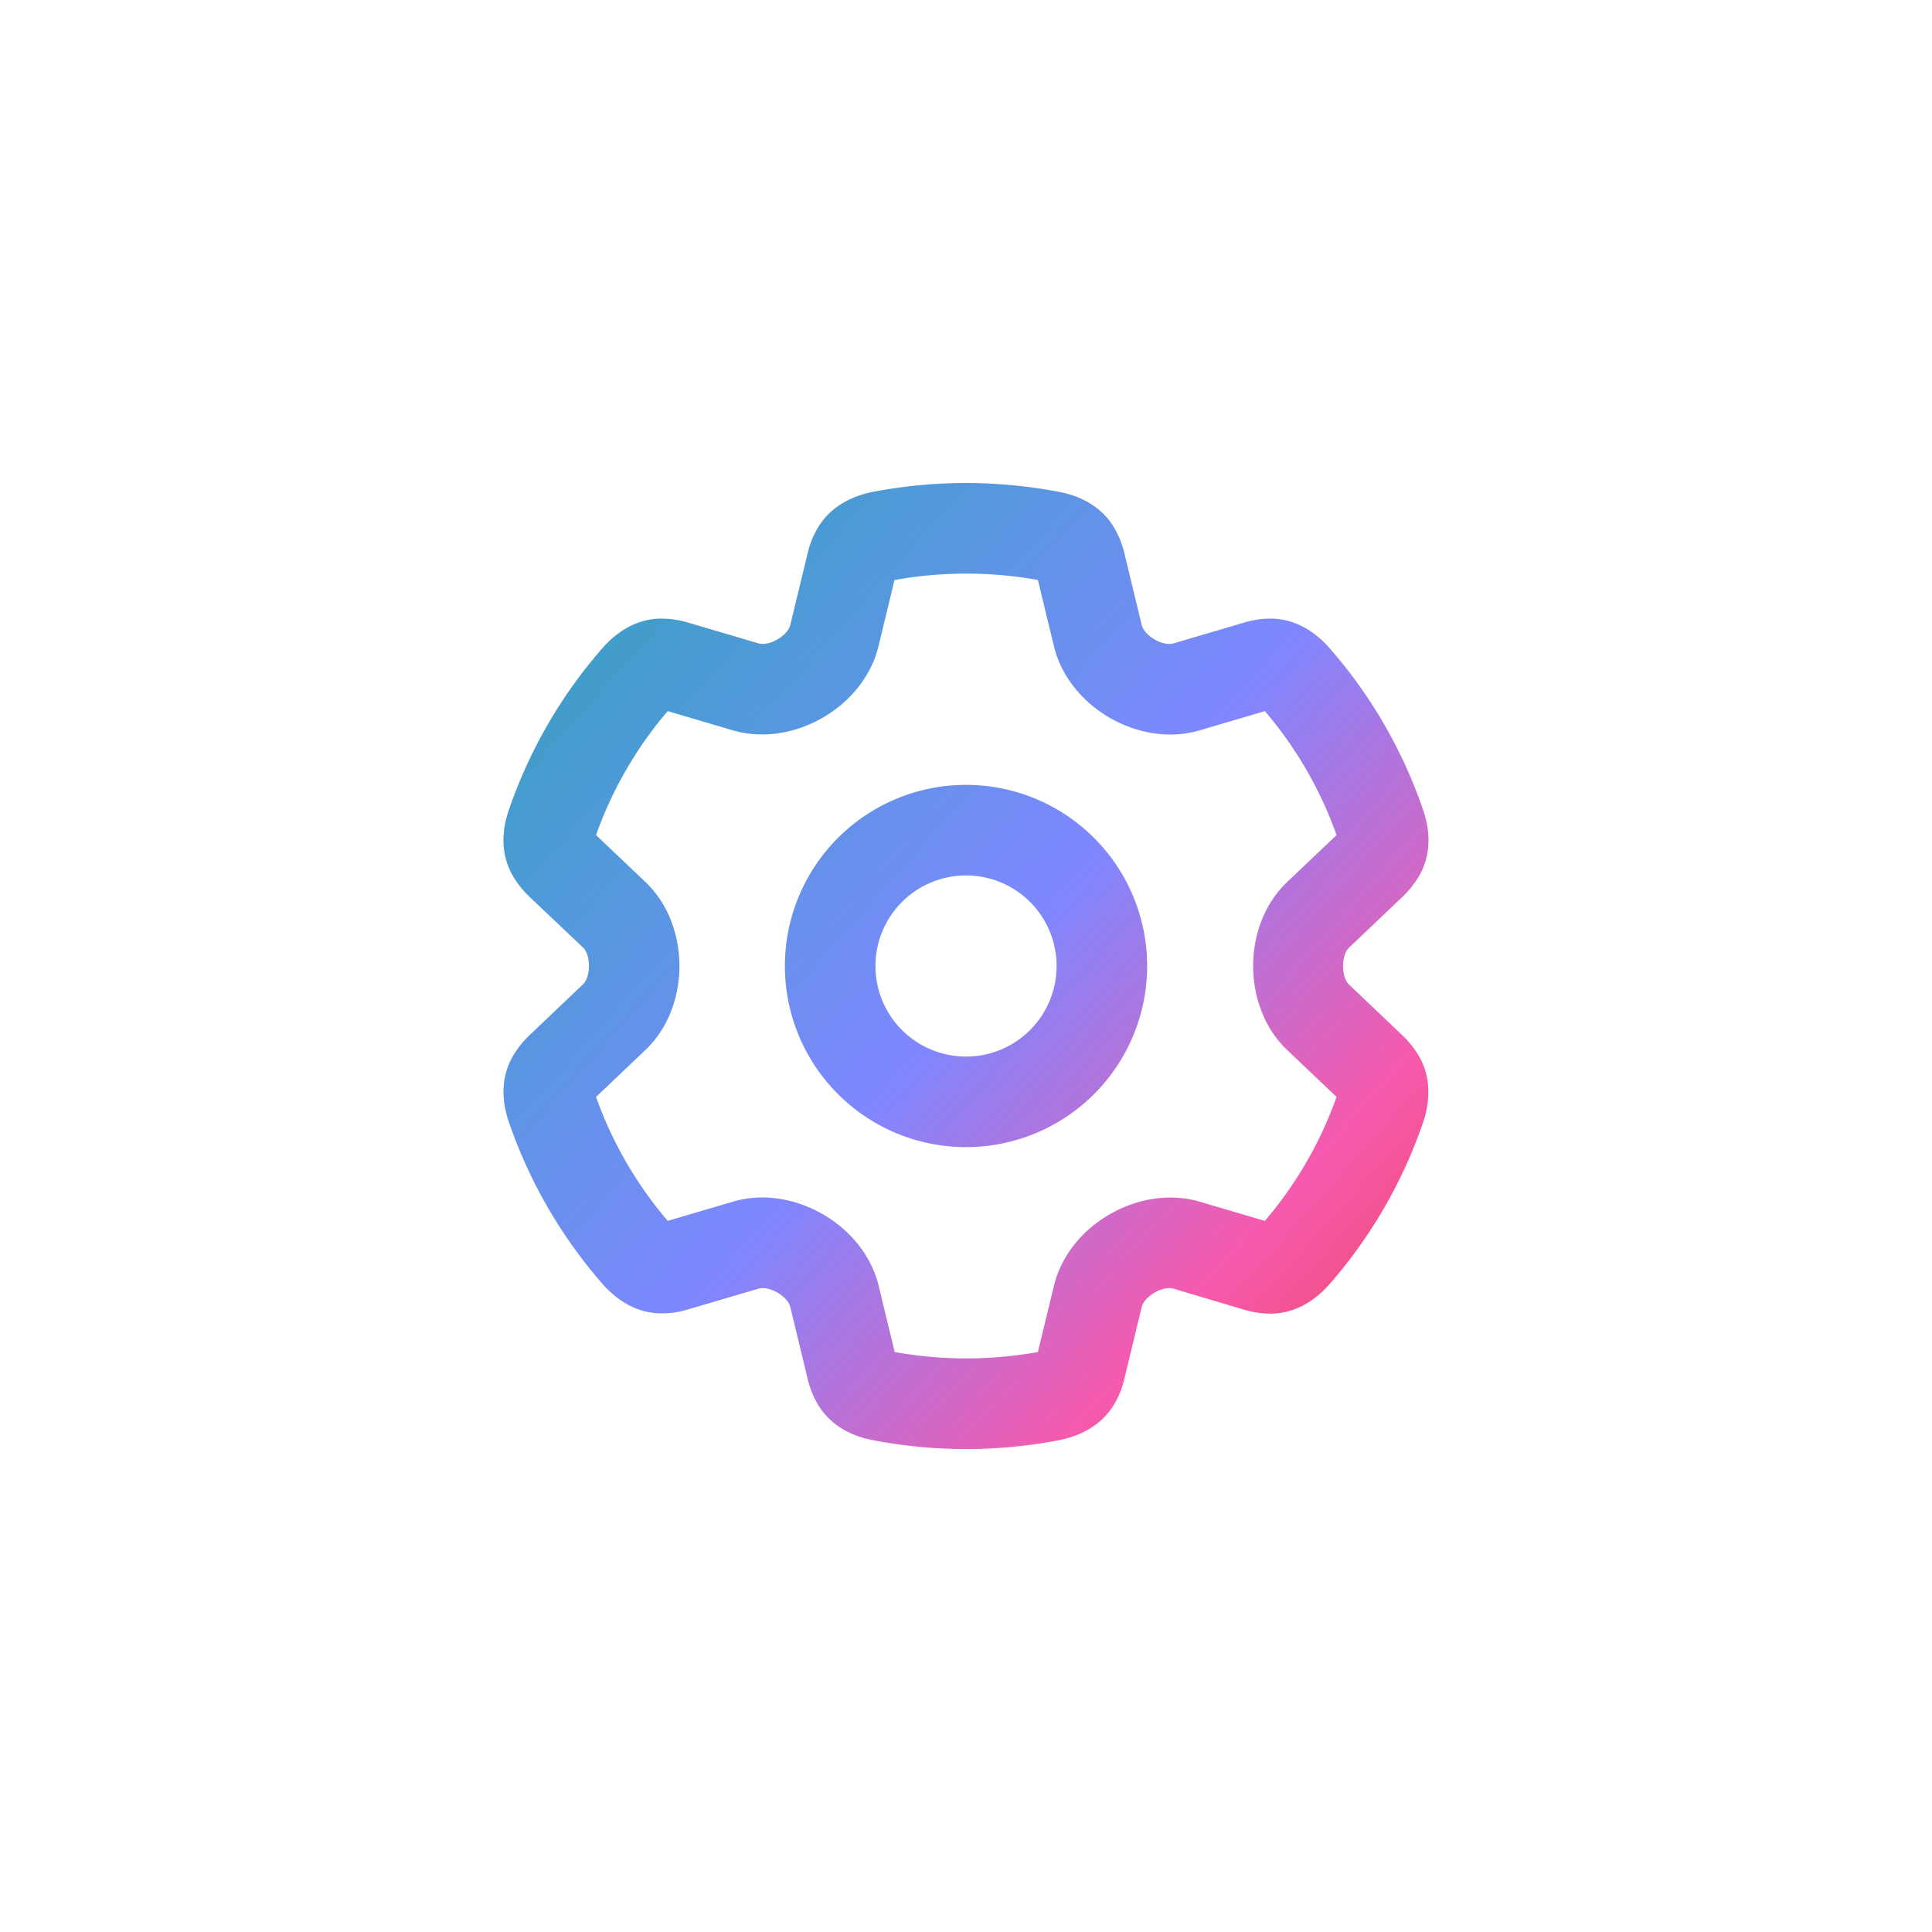 <svg xmlns="http://www.w3.org/2000/svg" xmlns:xlink="http://www.w3.org/1999/xlink" width="420" height="420" viewBox="0 0 420 420">
  <defs>
    <linearGradient id="linear-gradient" x1="0.5" x2="0.5" y2="1" gradientUnits="objectBoundingBox">
      <stop offset="0" stop-color="#2ca2b4"/>
      <stop offset="0.262" stop-color="#5598de"/>
      <stop offset="0.497" stop-color="#7f87ff"/>
      <stop offset="0.762" stop-color="#f65aad"/>
      <stop offset="1" stop-color="#ec3d43"/>
    </linearGradient>
    <clipPath id="clip-path">
      <rect id="Rectangle_822" data-name="Rectangle 822" width="210" height="210" transform="translate(730 -7713)" fill="url(#linear-gradient)"/>
    </clipPath>
    <linearGradient id="linear-gradient-3" x1="0" x2="1.074" xlink:href="#linear-gradient"/>
  </defs>
  <g id="Group_3625" data-name="Group 3625" transform="translate(-625 7818)">
    <rect id="Rectangle_823" data-name="Rectangle 823" width="420" height="420" transform="translate(625 -7818)" opacity="0" fill="url(#linear-gradient)"/>
    <g id="Mask_Group_42" data-name="Mask Group 42" clip-path="url(#clip-path)">
      <path id="gear-regular" d="M105,0a108.45,108.45,0,0,1,20.426,1.969c3.24.615,8.941,2.5,12.059,8.244a19.783,19.783,0,0,1,1.887,4.84l3.814,15.791c.574,2.379,4.594,4.717,6.932,4.02L165.7,30.27a18.993,18.993,0,0,1,5-.779c6.6-.205,11.074,3.855,13.248,6.316a104.832,104.832,0,0,1,20.467,35.4c1.066,3.117,2.3,8.941-1.107,14.52a20.89,20.89,0,0,1-3.281,4.1l-11.771,11.2c-1.723,1.641-1.723,6.357,0,8l11.771,11.2a20.889,20.889,0,0,1,3.281,4.1c3.363,5.578,2.133,11.4,1.107,14.52a105.226,105.226,0,0,1-20.467,35.4c-2.174,2.461-6.686,6.521-13.248,6.316a20.848,20.848,0,0,1-5-.779l-15.586-4.635c-2.338-.7-6.357,1.641-6.932,4.02l-3.814,15.791a19.161,19.161,0,0,1-1.887,4.84c-3.158,5.742-8.859,7.588-12.059,8.244a106.943,106.943,0,0,1-40.852,0c-3.24-.615-8.941-2.5-12.059-8.244a19.783,19.783,0,0,1-1.887-4.84l-3.814-15.791c-.574-2.379-4.594-4.717-6.932-4.02L44.3,179.73a18.993,18.993,0,0,1-5,.779c-6.6.205-11.074-3.855-13.248-6.316A105.516,105.516,0,0,1,5.578,138.8c-1.066-3.117-2.3-8.941,1.107-14.52a20.889,20.889,0,0,1,3.281-4.1l11.771-11.2c1.723-1.641,1.723-6.357,0-8L9.926,89.783a20.89,20.89,0,0,1-3.281-4.1C3.281,80.1,4.512,74.279,5.578,71.2a105.226,105.226,0,0,1,20.467-35.4c2.174-2.461,6.686-6.521,13.248-6.316a20.847,20.847,0,0,1,5,.779l15.586,4.594c2.338.7,6.357-1.641,6.932-4.02l3.814-15.791a19.161,19.161,0,0,1,1.887-4.84c3.158-5.742,8.859-7.588,12.059-8.244A108.45,108.45,0,0,1,105,0ZM89.455,21.082l-3.486,14.4C82.77,48.727,67.389,57.586,54.3,53.771l-14.15-4.184A85.6,85.6,0,0,0,24.568,76.535L35.314,86.748c9.844,9.352,9.844,27.152,0,36.5L24.568,133.465a85.6,85.6,0,0,0,15.586,26.947l14.191-4.184c13.043-3.855,28.465,5.045,31.664,18.293l3.486,14.4a88.2,88.2,0,0,0,31.131,0l3.486-14.4c3.2-13.248,18.58-22.107,31.664-18.293l14.191,4.184a85.6,85.6,0,0,0,15.586-26.947l-10.746-10.213c-9.844-9.352-9.844-27.152,0-36.5l10.746-10.213a85.6,85.6,0,0,0-15.586-26.947l-14.191,4.184c-13.043,3.855-28.465-5.045-31.664-18.293l-3.486-14.4a88.2,88.2,0,0,0-31.131,0ZM85.313,105A19.688,19.688,0,1,0,105,85.313,19.687,19.687,0,0,0,85.313,105ZM105,144.375A39.375,39.375,0,1,1,144.375,105,39.375,39.375,0,0,1,105,144.375Z" transform="translate(730.003 -7713)" fill="url(#linear-gradient-3)"/>
    </g>
  </g>
</svg>

